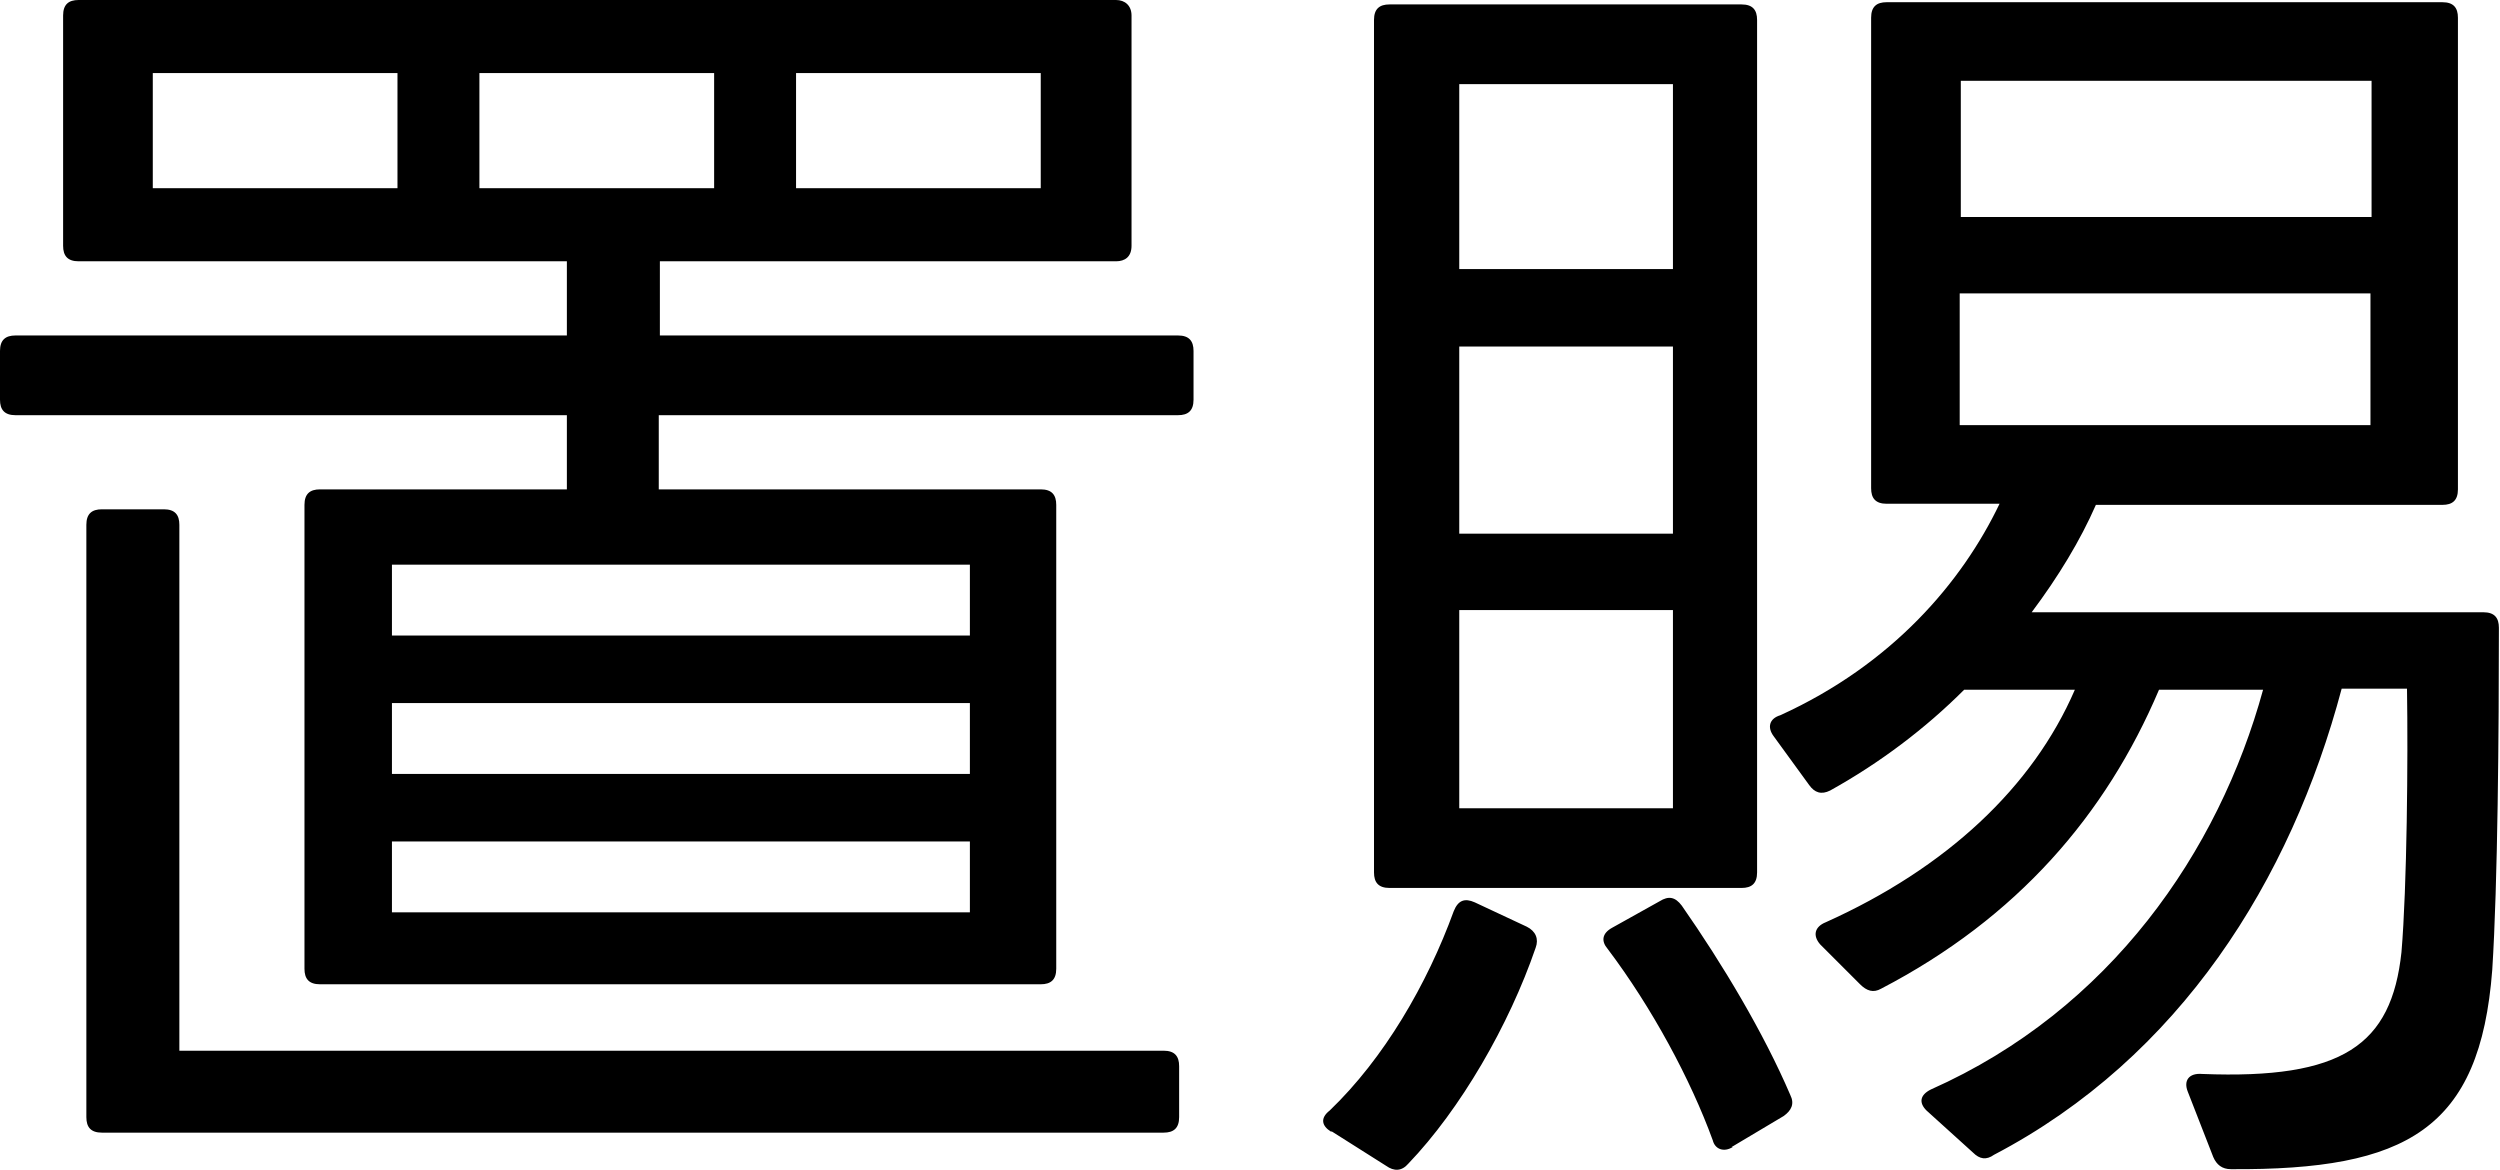 <?xml version="1.0" encoding="UTF-8"?>
<svg id="_レイヤー_2" data-name="レイヤー 2" xmlns="http://www.w3.org/2000/svg" viewBox="0 0 22.58 10.57">
  <g id="_レイヤー_8" data-name="レイヤー 8">
    <g>
      <path d="M5.96,2.36v.67h4.68c.1,0,.14.05.14.14v.44c0,.1-.05.14-.14.14h-4.69v.67h3.45c.1,0,.14.05.14.14v4.19c0,.1-.05.14-.14.14H2.89c-.1,0-.14-.05-.14-.14v-4.19c0-.1.05-.14.14-.14h2.23v-.67H.14c-.1,0-.14-.05-.14-.14v-.44c0-.1.05-.14.14-.14h4.98v-.67H.71c-.1,0-.14-.05-.14-.14V.14c0-.1.05-.14.14-.14h9.37c.08,0,.14.05.14.14v2.08c0,.1-.06.14-.14.14h-4.11ZM.92,10.23c-.1,0-.14-.05-.14-.14v-5.35c0-.1.05-.14.14-.14h.56c.1,0,.14.05.14.14v4.75h8.89c.1,0,.14.05.14.14v.46c0,.1-.05.14-.14.14H.92ZM1.38,1.7h2.21V.66H1.38v1.04ZM3.54,5.74h5.22v-.64H3.54v.64ZM8.76,6.99v-.64H3.54v.64h5.22ZM8.76,8.24v-.64H3.54v.64h5.22ZM6.45,1.7V.66h-2.12v1.04h2.12ZM9.4,1.7V.66h-2.21v1.04h2.21Z"/>
      <path d="M12.02,10.22c-.08-.05-.1-.12-.01-.19.49-.47.88-1.14,1.12-1.8.04-.1.1-.12.19-.08l.47.22c.08.04.11.11.08.19-.24.7-.68,1.46-1.15,1.95-.06.07-.13.07-.2.02l-.49-.31ZM12.55,8.02c-.1,0-.14-.05-.14-.14V.18c0-.1.05-.14.14-.14h3.18c.1,0,.14.05.14.14v7.7c0,.1-.05.14-.14.14h-3.18ZM13.18,2.43h1.93V.76h-1.93v1.68ZM15.11,4.82v-1.69h-1.93v1.69h1.93ZM15.11,7.3v-1.79h-1.93v1.79h1.93ZM15.65,10.36c-.08.05-.16.02-.18-.06-.2-.55-.55-1.2-.95-1.73-.06-.07-.05-.14.04-.19l.43-.24c.08-.05.14-.04.2.04.37.53.74,1.15.98,1.71.04.08.01.14-.06.19l-.47.28ZM18.93,4.56c-.14.32-.34.65-.58.97h4.08c.1,0,.14.05.14.14,0,.92-.01,2.31-.06,3.09-.11,1.44-.77,1.81-2.36,1.8-.08,0-.13-.04-.16-.11l-.23-.59c-.04-.1.01-.17.13-.16,1.27.05,1.71-.26,1.8-1.1.05-.59.06-1.75.05-2.38h-.59c-.46,1.73-1.46,3.33-3.14,4.21-.07.05-.13.04-.19-.02l-.42-.38c-.07-.07-.06-.14.04-.19,1.62-.72,2.6-2.15,3-3.61h-.94c-.48,1.13-1.28,2.06-2.51,2.7-.07.04-.13.02-.19-.04l-.36-.36c-.07-.08-.05-.16.05-.2,1.09-.49,1.87-1.22,2.25-2.1h-1c-.35.35-.76.66-1.21.91-.08.04-.14.02-.19-.05l-.32-.44c-.06-.08-.04-.16.06-.19,1.01-.46,1.64-1.2,1.98-1.91h-1.02c-.1,0-.14-.05-.14-.14V.16c0-.1.05-.14.14-.14h5.02c.1,0,.14.05.14.14v4.26c0,.1-.05.14-.14.14h-3.14ZM17.71,1.96h3.71V.73h-3.71v1.22ZM21.41,3.84v-1.19h-3.71v1.19h3.71Z"/>
    </g>
  </g>
</svg>